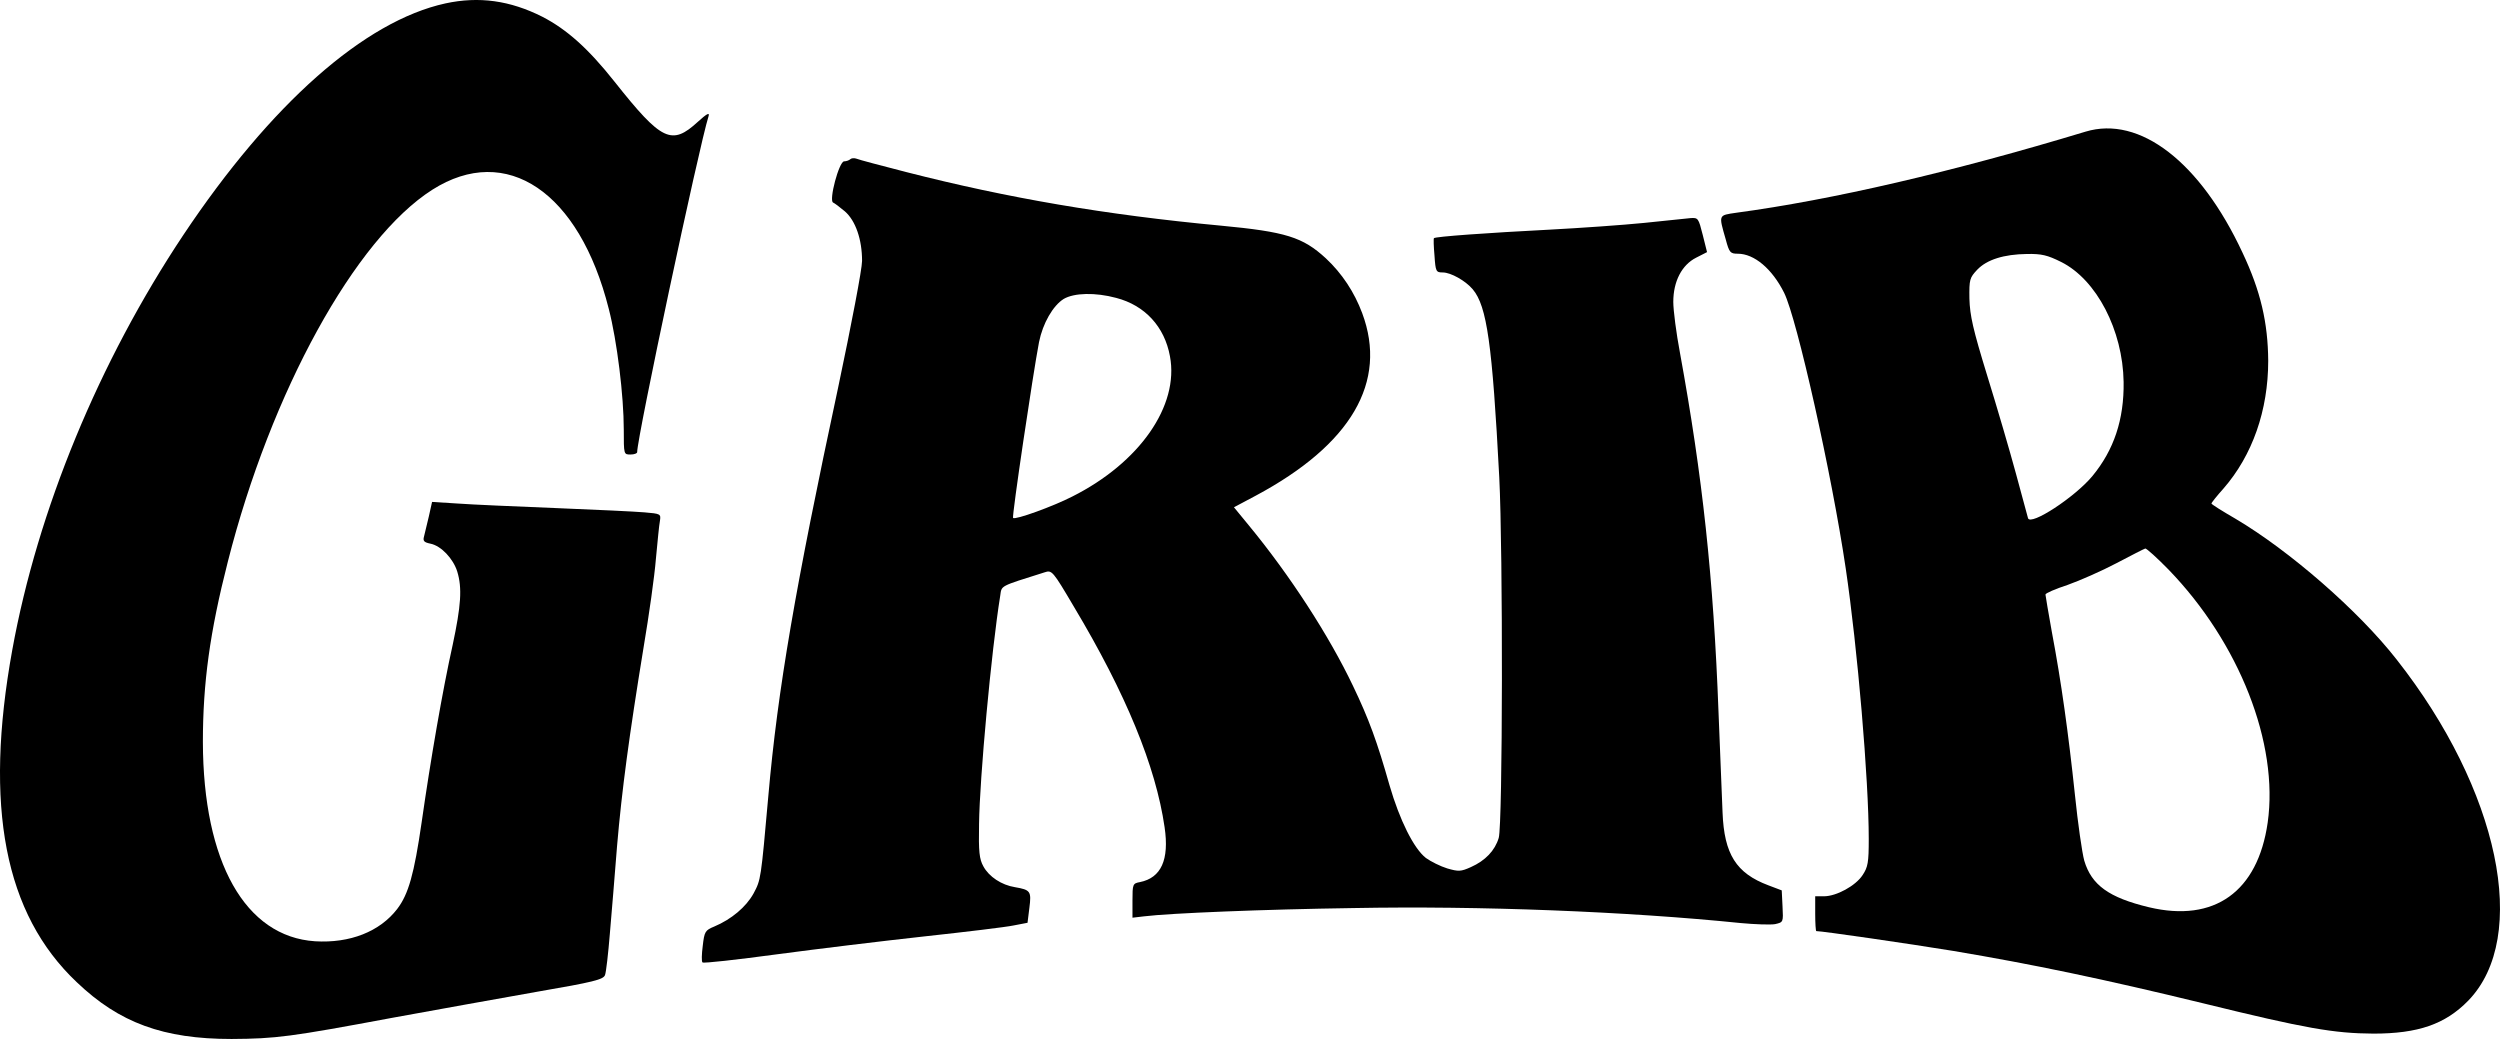 <svg width="98" height="41" viewBox="0 0 98 41" fill="none" xmlns="http://www.w3.org/2000/svg">
<path d="M17.462 0.133C14.293 0.825 10.619 4.068 7.187 9.211C3.881 14.175 1.478 19.99 0.481 25.479C-0.632 31.618 0.176 35.827 3.01 38.503C4.679 40.099 6.411 40.728 9.076 40.728C10.819 40.718 11.385 40.644 15.373 39.899C17.053 39.595 19.593 39.133 21.03 38.881C23.287 38.493 23.654 38.398 23.717 38.22C23.759 38.115 23.843 37.38 23.906 36.604C23.969 35.827 24.106 34.274 24.189 33.161C24.378 30.957 24.662 28.848 25.229 25.374C25.439 24.135 25.659 22.572 25.711 21.91C25.774 21.249 25.837 20.577 25.869 20.42C25.911 20.147 25.9 20.137 25.26 20.084C24.903 20.053 23.339 19.979 21.776 19.916C20.222 19.853 18.491 19.78 17.934 19.738L16.937 19.675L16.811 20.242C16.738 20.556 16.654 20.903 16.622 21.029C16.57 21.207 16.622 21.26 16.874 21.312C17.294 21.396 17.766 21.9 17.924 22.404C18.123 23.054 18.071 23.747 17.745 25.279C17.347 27.064 16.874 29.813 16.528 32.238C16.234 34.263 16.014 35.05 15.573 35.628C14.891 36.52 13.715 36.981 12.351 36.898C9.612 36.719 7.964 33.791 7.953 29.089C7.953 26.78 8.226 24.776 8.929 22.026C10.619 15.361 13.925 9.358 16.948 7.437C19.855 5.59 22.71 7.521 23.864 12.108C24.189 13.367 24.452 15.519 24.452 16.841C24.452 17.817 24.452 17.817 24.714 17.817C24.861 17.817 24.977 17.775 24.977 17.723C24.977 17.135 27.391 5.779 27.779 4.541C27.821 4.394 27.695 4.467 27.359 4.772C26.331 5.716 25.942 5.538 24.095 3.208C23.056 1.896 22.216 1.151 21.261 0.657C19.991 0.017 18.774 -0.151 17.462 0.133Z" fill="black"/>
<path d="M81.756 5.16C76.519 6.745 71.806 7.836 68.06 8.34C67.356 8.445 67.367 8.403 67.65 9.389C67.787 9.904 67.829 9.946 68.123 9.946C68.763 9.946 69.466 10.533 69.938 11.478C70.442 12.496 71.806 18.583 72.352 22.278C72.814 25.395 73.255 30.558 73.255 32.888C73.255 33.812 73.223 33.99 73.013 34.305C72.74 34.725 71.985 35.134 71.502 35.134H71.156V35.816C71.156 36.194 71.177 36.499 71.198 36.499C71.429 36.499 74.829 36.992 76.561 37.275C79.688 37.8 82.449 38.377 86.374 39.332C90.393 40.319 91.485 40.508 93.038 40.518C94.791 40.518 95.851 40.151 96.754 39.227C99.178 36.73 97.971 30.968 93.951 25.857C92.451 23.936 89.743 21.585 87.633 20.336C87.108 20.032 86.689 19.769 86.689 19.738C86.689 19.706 86.898 19.444 87.161 19.15C88.294 17.849 88.914 16.085 88.914 14.144C88.903 12.653 88.62 11.415 87.906 9.904C86.248 6.346 83.876 4.52 81.756 5.16ZM80.801 10.271C82.186 10.964 83.215 12.947 83.246 14.973C83.267 16.442 82.868 17.639 82.018 18.667C81.326 19.496 79.604 20.619 79.499 20.315C79.478 20.241 79.269 19.454 79.027 18.573C78.786 17.681 78.282 15.96 77.904 14.742C77.337 12.895 77.222 12.381 77.201 11.709C77.19 10.953 77.211 10.89 77.505 10.575C77.883 10.177 78.555 9.967 79.457 9.956C80.024 9.946 80.255 9.998 80.801 10.271ZM85.009 22.33C87.78 25.195 89.333 29.142 88.893 32.248C88.504 34.956 86.804 36.173 84.243 35.565C82.669 35.187 81.987 34.694 81.703 33.738C81.619 33.434 81.451 32.269 81.336 31.146C81.084 28.764 80.801 26.717 80.433 24.776C80.297 24.009 80.182 23.348 80.182 23.306C80.182 23.254 80.57 23.086 81.053 22.928C81.525 22.76 82.386 22.383 82.963 22.078C83.54 21.774 84.054 21.511 84.096 21.501C84.149 21.501 84.558 21.868 85.009 22.33Z" fill="black"/>
<path d="M33.331 6.241C33.289 6.283 33.173 6.325 33.09 6.325C32.89 6.325 32.481 7.868 32.659 7.941C32.712 7.962 32.922 8.119 33.121 8.287C33.541 8.655 33.793 9.389 33.793 10.229C33.793 10.544 33.373 12.737 32.859 15.172C31.179 23.012 30.487 27.021 30.119 31.198C29.826 34.494 29.826 34.483 29.542 35.019C29.248 35.554 28.671 36.037 27.999 36.32C27.642 36.467 27.611 36.52 27.548 37.076C27.506 37.401 27.496 37.695 27.538 37.727C27.58 37.768 28.881 37.621 30.434 37.412C31.998 37.202 34.601 36.887 36.228 36.708C37.865 36.53 39.439 36.341 39.733 36.278L40.279 36.173L40.352 35.585C40.436 34.935 40.394 34.882 39.785 34.777C39.261 34.693 38.767 34.368 38.547 33.959C38.39 33.675 38.358 33.392 38.379 32.3C38.4 30.516 38.862 25.51 39.208 23.358C39.271 22.939 39.156 23.002 40.95 22.435C41.234 22.34 41.265 22.372 42.094 23.778C44.141 27.2 45.306 30.044 45.652 32.426C45.841 33.707 45.516 34.41 44.687 34.578C44.403 34.63 44.393 34.662 44.393 35.302V35.974L44.844 35.921C45.873 35.795 49.525 35.648 53.051 35.596C57.995 35.502 63.809 35.732 68.238 36.184C68.794 36.236 69.403 36.257 69.582 36.226C69.907 36.152 69.907 36.152 69.875 35.533L69.844 34.903L69.319 34.704C68.06 34.231 67.587 33.486 67.524 31.849C67.504 31.261 67.43 29.498 67.367 27.945C67.168 22.613 66.737 18.667 65.856 13.839C65.709 13.063 65.593 12.16 65.593 11.835C65.593 11.027 65.929 10.386 66.485 10.103L66.916 9.883L66.748 9.211C66.58 8.55 66.569 8.529 66.265 8.55C66.097 8.571 65.278 8.655 64.439 8.739C63.599 8.823 61.952 8.938 60.766 9.001C58.32 9.127 56.253 9.274 56.211 9.337C56.19 9.347 56.2 9.662 56.232 10.019C56.274 10.649 56.294 10.68 56.557 10.68C56.872 10.68 57.449 11.006 57.732 11.341C58.289 12.003 58.498 13.493 58.771 18.709C58.918 21.606 58.908 32.321 58.75 32.846C58.603 33.34 58.226 33.738 57.659 33.99C57.26 34.169 57.176 34.169 56.735 34.043C56.462 33.959 56.085 33.77 55.896 33.633C55.423 33.266 54.867 32.154 54.468 30.779C53.986 29.078 53.66 28.186 53.041 26.895C52.107 24.933 50.575 22.561 48.948 20.588L48.371 19.885L49.221 19.433C52.968 17.429 54.405 14.973 53.398 12.275C53.093 11.457 52.611 10.722 51.971 10.124C51.068 9.295 50.407 9.085 47.846 8.844C43.354 8.424 39.502 7.763 35.525 6.745C34.548 6.493 33.667 6.262 33.572 6.22C33.488 6.188 33.373 6.199 33.331 6.241ZM43.753 11.677C44.886 11.971 45.652 12.811 45.862 13.965C46.23 15.907 44.666 18.142 42.032 19.465C41.276 19.853 39.796 20.388 39.712 20.304C39.66 20.252 40.489 14.668 40.73 13.409C40.877 12.674 41.276 11.982 41.696 11.719C42.105 11.478 42.934 11.457 43.753 11.677Z" fill="black"/>
</svg>
